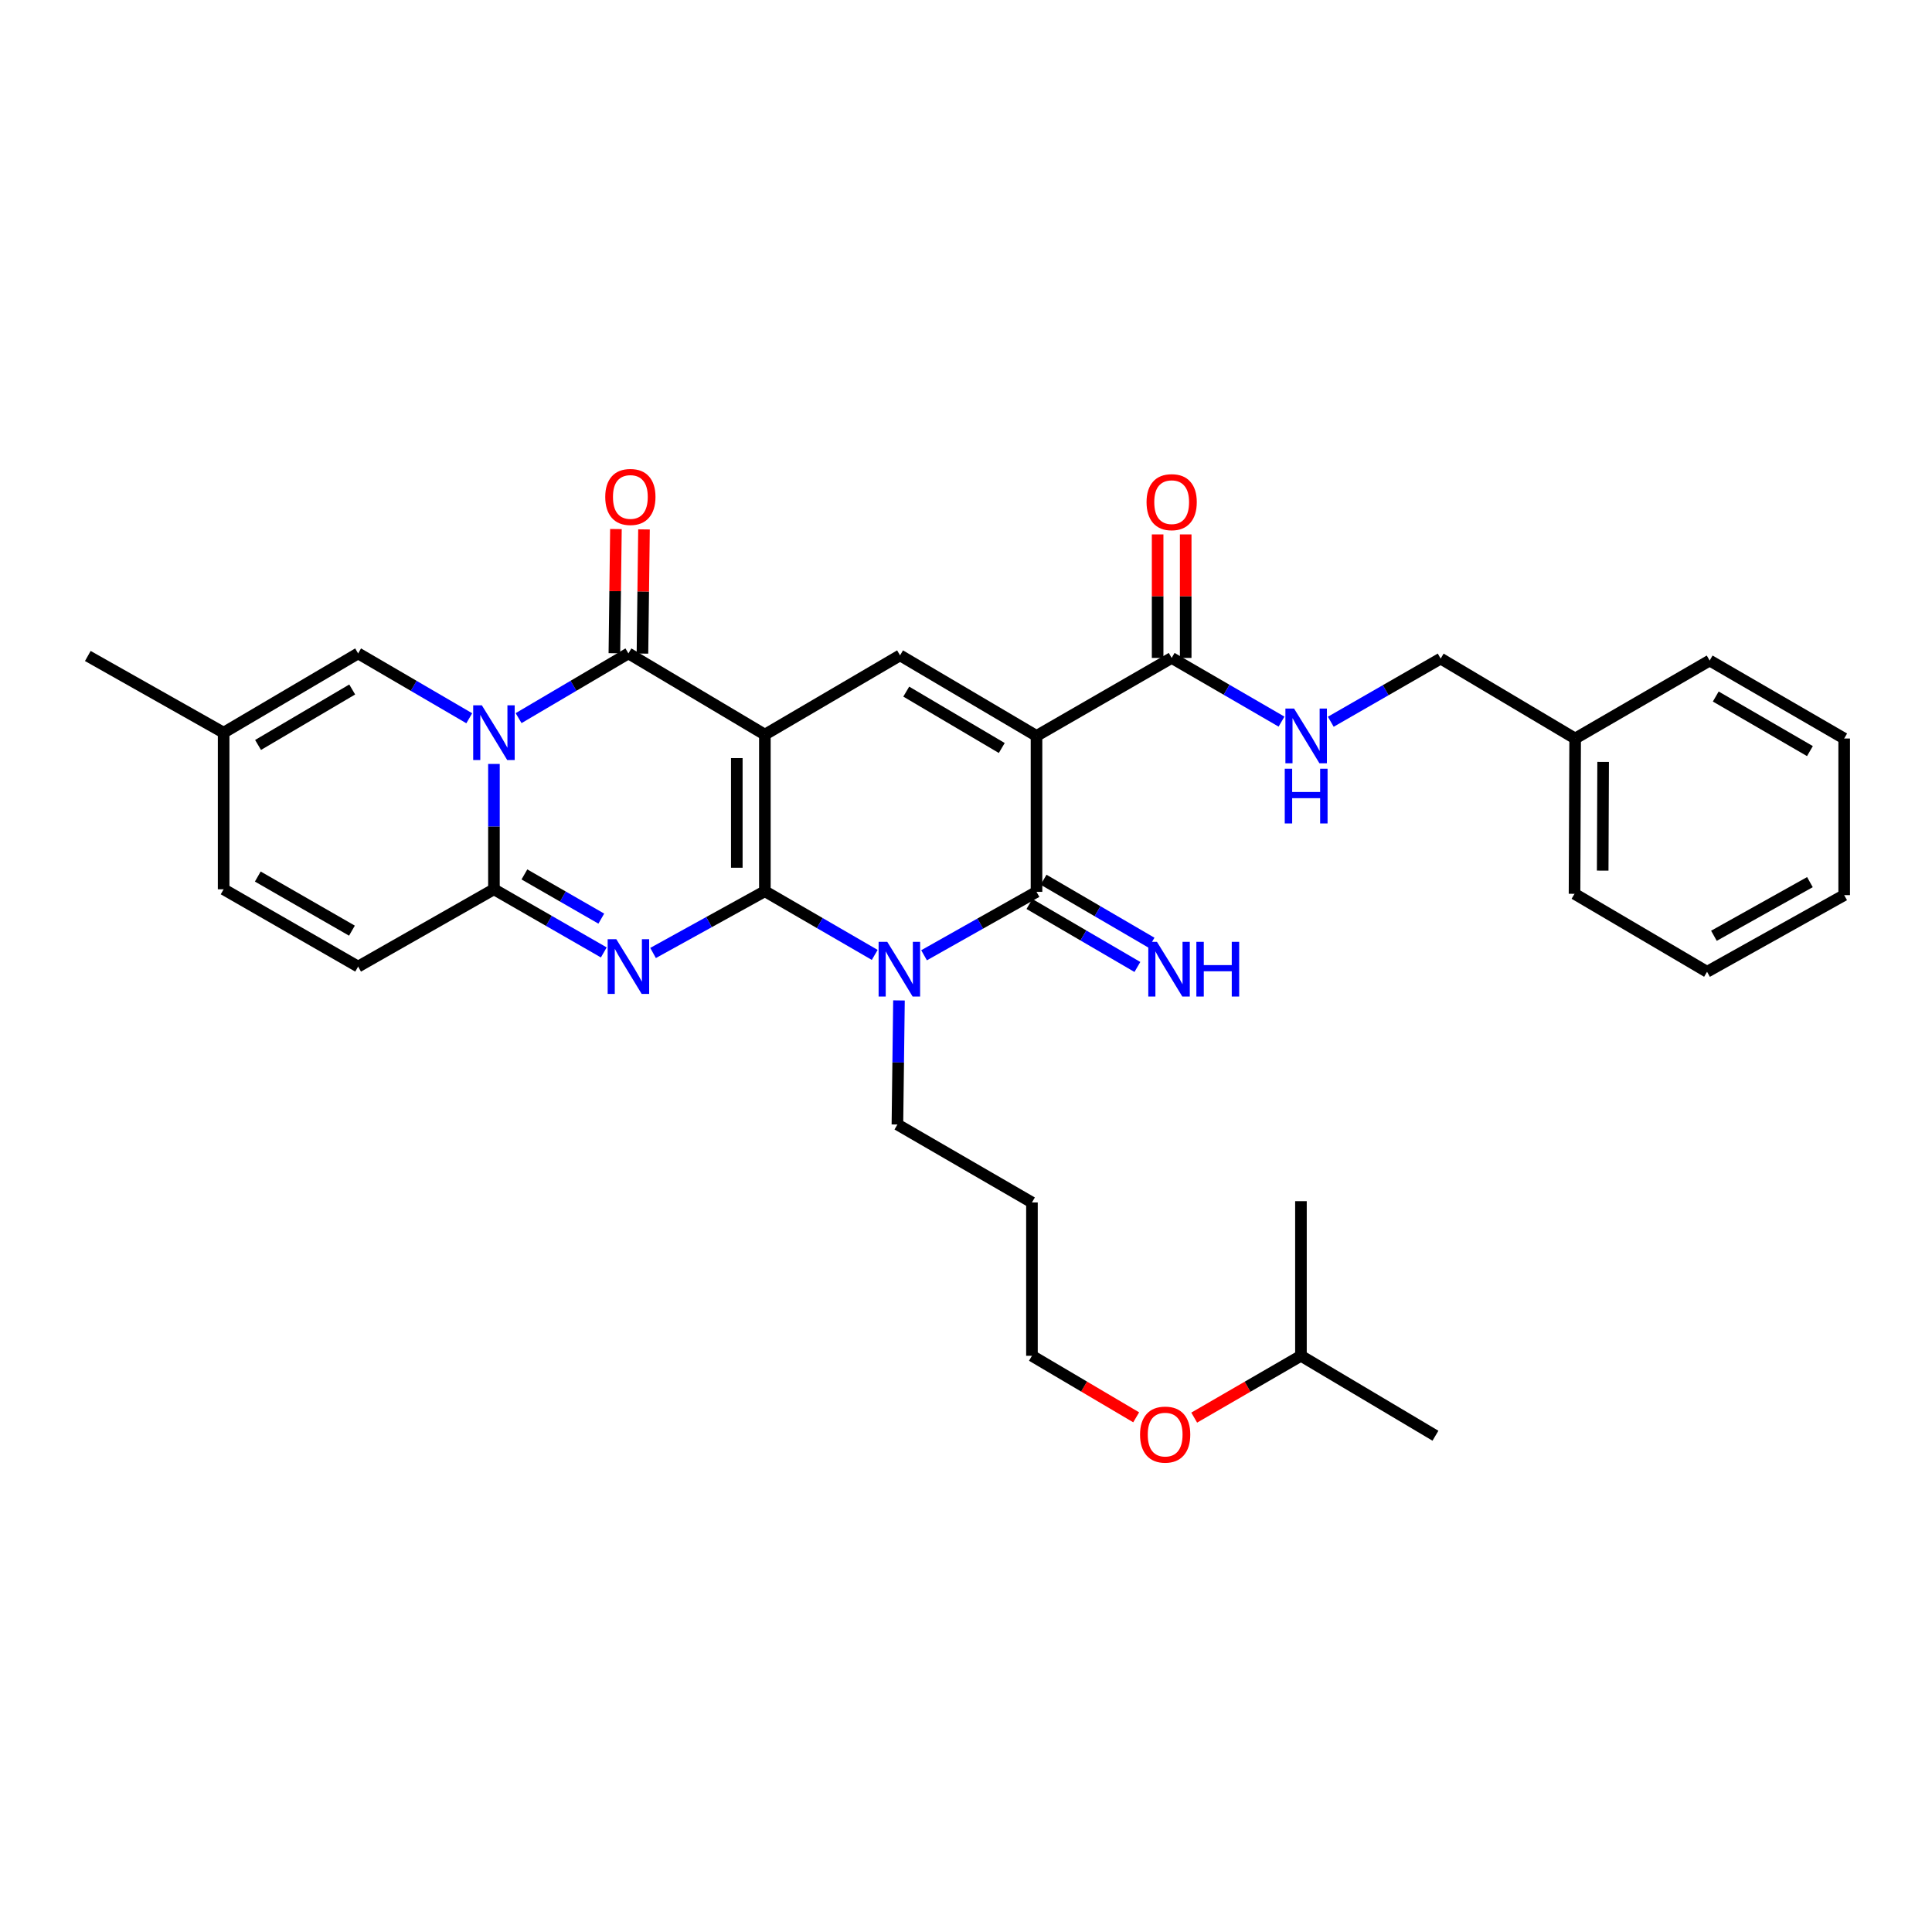 <?xml version='1.0' encoding='iso-8859-1'?>
<svg version='1.1' baseProfile='full'
              xmlns='http://www.w3.org/2000/svg'
                      xmlns:rdkit='http://www.rdkit.org/xml'
                      xmlns:xlink='http://www.w3.org/1999/xlink'
                  xml:space='preserve'
width='1000px' height='1000px' viewBox='0 0 1000 1000'>
<!-- END OF HEADER -->
<rect style='opacity:1.0;fill:#FFFFFF;stroke:none' width='1000' height='1000' x='0' y='0'> </rect>
<path class='bond-0' d='M 395.897,461.301 L 395.897,380.235' style='fill:none;fill-rule:evenodd;stroke:#000000;stroke-width:6px;stroke-linecap:butt;stroke-linejoin:miter;stroke-opacity:1' />
<path class='bond-0' d='M 381.367,449.141 L 381.367,392.395' style='fill:none;fill-rule:evenodd;stroke:#000000;stroke-width:6px;stroke-linecap:butt;stroke-linejoin:miter;stroke-opacity:1' />
<path class='bond-1' d='M 395.897,461.301 L 366.96,477.28' style='fill:none;fill-rule:evenodd;stroke:#000000;stroke-width:6px;stroke-linecap:butt;stroke-linejoin:miter;stroke-opacity:1' />
<path class='bond-1' d='M 366.96,477.28 L 338.024,493.26' style='fill:none;fill-rule:evenodd;stroke:#0000FF;stroke-width:6px;stroke-linecap:butt;stroke-linejoin:miter;stroke-opacity:1' />
<path class='bond-3' d='M 395.897,461.301 L 424.327,477.781' style='fill:none;fill-rule:evenodd;stroke:#000000;stroke-width:6px;stroke-linecap:butt;stroke-linejoin:miter;stroke-opacity:1' />
<path class='bond-3' d='M 424.327,477.781 L 452.757,494.261' style='fill:none;fill-rule:evenodd;stroke:#0000FF;stroke-width:6px;stroke-linecap:butt;stroke-linejoin:miter;stroke-opacity:1' />
<path class='bond-5' d='M 395.897,380.235 L 325.267,338.204' style='fill:none;fill-rule:evenodd;stroke:#000000;stroke-width:6px;stroke-linecap:butt;stroke-linejoin:miter;stroke-opacity:1' />
<path class='bond-8' d='M 395.897,380.235 L 465.864,339.213' style='fill:none;fill-rule:evenodd;stroke:#000000;stroke-width:6px;stroke-linecap:butt;stroke-linejoin:miter;stroke-opacity:1' />
<path class='bond-7' d='M 312.52,492.977 L 284.092,476.634' style='fill:none;fill-rule:evenodd;stroke:#0000FF;stroke-width:6px;stroke-linecap:butt;stroke-linejoin:miter;stroke-opacity:1' />
<path class='bond-7' d='M 284.092,476.634 L 255.663,460.292' style='fill:none;fill-rule:evenodd;stroke:#000000;stroke-width:6px;stroke-linecap:butt;stroke-linejoin:miter;stroke-opacity:1' />
<path class='bond-7' d='M 311.233,475.478 L 291.333,464.038' style='fill:none;fill-rule:evenodd;stroke:#0000FF;stroke-width:6px;stroke-linecap:butt;stroke-linejoin:miter;stroke-opacity:1' />
<path class='bond-7' d='M 291.333,464.038 L 271.433,452.598' style='fill:none;fill-rule:evenodd;stroke:#000000;stroke-width:6px;stroke-linecap:butt;stroke-linejoin:miter;stroke-opacity:1' />
<path class='bond-2' d='M 255.663,395.412 L 255.663,427.852' style='fill:none;fill-rule:evenodd;stroke:#0000FF;stroke-width:6px;stroke-linecap:butt;stroke-linejoin:miter;stroke-opacity:1' />
<path class='bond-2' d='M 255.663,427.852 L 255.663,460.292' style='fill:none;fill-rule:evenodd;stroke:#000000;stroke-width:6px;stroke-linecap:butt;stroke-linejoin:miter;stroke-opacity:1' />
<path class='bond-10' d='M 242.888,371.771 L 214.127,354.988' style='fill:none;fill-rule:evenodd;stroke:#0000FF;stroke-width:6px;stroke-linecap:butt;stroke-linejoin:miter;stroke-opacity:1' />
<path class='bond-10' d='M 214.127,354.988 L 185.365,338.204' style='fill:none;fill-rule:evenodd;stroke:#000000;stroke-width:6px;stroke-linecap:butt;stroke-linejoin:miter;stroke-opacity:1' />
<path class='bond-34' d='M 268.423,371.706 L 296.845,354.955' style='fill:none;fill-rule:evenodd;stroke:#0000FF;stroke-width:6px;stroke-linecap:butt;stroke-linejoin:miter;stroke-opacity:1' />
<path class='bond-34' d='M 296.845,354.955 L 325.267,338.204' style='fill:none;fill-rule:evenodd;stroke:#000000;stroke-width:6px;stroke-linecap:butt;stroke-linejoin:miter;stroke-opacity:1' />
<path class='bond-6' d='M 478.286,494.447 L 507.39,478.036' style='fill:none;fill-rule:evenodd;stroke:#0000FF;stroke-width:6px;stroke-linecap:butt;stroke-linejoin:miter;stroke-opacity:1' />
<path class='bond-6' d='M 507.39,478.036 L 536.493,461.624' style='fill:none;fill-rule:evenodd;stroke:#000000;stroke-width:6px;stroke-linecap:butt;stroke-linejoin:miter;stroke-opacity:1' />
<path class='bond-18' d='M 465.306,517.822 L 464.903,549.932' style='fill:none;fill-rule:evenodd;stroke:#0000FF;stroke-width:6px;stroke-linecap:butt;stroke-linejoin:miter;stroke-opacity:1' />
<path class='bond-18' d='M 464.903,549.932 L 464.5,582.041' style='fill:none;fill-rule:evenodd;stroke:#000000;stroke-width:6px;stroke-linecap:butt;stroke-linejoin:miter;stroke-opacity:1' />
<path class='bond-4' d='M 536.493,380.905 L 536.493,461.624' style='fill:none;fill-rule:evenodd;stroke:#000000;stroke-width:6px;stroke-linecap:butt;stroke-linejoin:miter;stroke-opacity:1' />
<path class='bond-9' d='M 536.493,380.905 L 606.452,340.545' style='fill:none;fill-rule:evenodd;stroke:#000000;stroke-width:6px;stroke-linecap:butt;stroke-linejoin:miter;stroke-opacity:1' />
<path class='bond-33' d='M 536.493,380.905 L 465.864,339.213' style='fill:none;fill-rule:evenodd;stroke:#000000;stroke-width:6px;stroke-linecap:butt;stroke-linejoin:miter;stroke-opacity:1' />
<path class='bond-33' d='M 518.513,387.163 L 469.073,357.979' style='fill:none;fill-rule:evenodd;stroke:#000000;stroke-width:6px;stroke-linecap:butt;stroke-linejoin:miter;stroke-opacity:1' />
<path class='bond-16' d='M 332.531,338.295 L 332.932,306.155' style='fill:none;fill-rule:evenodd;stroke:#000000;stroke-width:6px;stroke-linecap:butt;stroke-linejoin:miter;stroke-opacity:1' />
<path class='bond-16' d='M 332.932,306.155 L 333.332,274.015' style='fill:none;fill-rule:evenodd;stroke:#FF0000;stroke-width:6px;stroke-linecap:butt;stroke-linejoin:miter;stroke-opacity:1' />
<path class='bond-16' d='M 318.003,338.114 L 318.403,305.974' style='fill:none;fill-rule:evenodd;stroke:#000000;stroke-width:6px;stroke-linecap:butt;stroke-linejoin:miter;stroke-opacity:1' />
<path class='bond-16' d='M 318.403,305.974 L 318.803,273.835' style='fill:none;fill-rule:evenodd;stroke:#FF0000;stroke-width:6px;stroke-linecap:butt;stroke-linejoin:miter;stroke-opacity:1' />
<path class='bond-12' d='M 532.832,467.899 L 560.771,484.2' style='fill:none;fill-rule:evenodd;stroke:#000000;stroke-width:6px;stroke-linecap:butt;stroke-linejoin:miter;stroke-opacity:1' />
<path class='bond-12' d='M 560.771,484.2 L 588.709,500.502' style='fill:none;fill-rule:evenodd;stroke:#0000FF;stroke-width:6px;stroke-linecap:butt;stroke-linejoin:miter;stroke-opacity:1' />
<path class='bond-12' d='M 540.154,455.349 L 568.093,471.651' style='fill:none;fill-rule:evenodd;stroke:#000000;stroke-width:6px;stroke-linecap:butt;stroke-linejoin:miter;stroke-opacity:1' />
<path class='bond-12' d='M 568.093,471.651 L 596.032,487.953' style='fill:none;fill-rule:evenodd;stroke:#0000FF;stroke-width:6px;stroke-linecap:butt;stroke-linejoin:miter;stroke-opacity:1' />
<path class='bond-11' d='M 255.663,460.292 L 185.365,500.304' style='fill:none;fill-rule:evenodd;stroke:#000000;stroke-width:6px;stroke-linecap:butt;stroke-linejoin:miter;stroke-opacity:1' />
<path class='bond-14' d='M 606.452,340.545 L 634.883,357.028' style='fill:none;fill-rule:evenodd;stroke:#000000;stroke-width:6px;stroke-linecap:butt;stroke-linejoin:miter;stroke-opacity:1' />
<path class='bond-14' d='M 634.883,357.028 L 663.313,373.512' style='fill:none;fill-rule:evenodd;stroke:#0000FF;stroke-width:6px;stroke-linecap:butt;stroke-linejoin:miter;stroke-opacity:1' />
<path class='bond-17' d='M 613.717,340.545 L 613.717,308.579' style='fill:none;fill-rule:evenodd;stroke:#000000;stroke-width:6px;stroke-linecap:butt;stroke-linejoin:miter;stroke-opacity:1' />
<path class='bond-17' d='M 613.717,308.579 L 613.717,276.612' style='fill:none;fill-rule:evenodd;stroke:#FF0000;stroke-width:6px;stroke-linecap:butt;stroke-linejoin:miter;stroke-opacity:1' />
<path class='bond-17' d='M 599.188,340.545 L 599.188,308.579' style='fill:none;fill-rule:evenodd;stroke:#000000;stroke-width:6px;stroke-linecap:butt;stroke-linejoin:miter;stroke-opacity:1' />
<path class='bond-17' d='M 599.188,308.579 L 599.188,276.612' style='fill:none;fill-rule:evenodd;stroke:#FF0000;stroke-width:6px;stroke-linecap:butt;stroke-linejoin:miter;stroke-opacity:1' />
<path class='bond-35' d='M 185.365,338.204 L 115.753,379.226' style='fill:none;fill-rule:evenodd;stroke:#000000;stroke-width:6px;stroke-linecap:butt;stroke-linejoin:miter;stroke-opacity:1' />
<path class='bond-35' d='M 182.3,356.875 L 133.571,385.59' style='fill:none;fill-rule:evenodd;stroke:#000000;stroke-width:6px;stroke-linecap:butt;stroke-linejoin:miter;stroke-opacity:1' />
<path class='bond-15' d='M 185.365,500.304 L 115.753,460.292' style='fill:none;fill-rule:evenodd;stroke:#000000;stroke-width:6px;stroke-linecap:butt;stroke-linejoin:miter;stroke-opacity:1' />
<path class='bond-15' d='M 182.164,481.706 L 133.435,453.697' style='fill:none;fill-rule:evenodd;stroke:#000000;stroke-width:6px;stroke-linecap:butt;stroke-linejoin:miter;stroke-opacity:1' />
<path class='bond-13' d='M 115.753,379.226 L 115.753,460.292' style='fill:none;fill-rule:evenodd;stroke:#000000;stroke-width:6px;stroke-linecap:butt;stroke-linejoin:miter;stroke-opacity:1' />
<path class='bond-23' d='M 115.753,379.226 L 45.455,339.536' style='fill:none;fill-rule:evenodd;stroke:#000000;stroke-width:6px;stroke-linecap:butt;stroke-linejoin:miter;stroke-opacity:1' />
<path class='bond-19' d='M 688.812,373.577 L 717.248,357.231' style='fill:none;fill-rule:evenodd;stroke:#0000FF;stroke-width:6px;stroke-linecap:butt;stroke-linejoin:miter;stroke-opacity:1' />
<path class='bond-19' d='M 717.248,357.231 L 745.685,340.884' style='fill:none;fill-rule:evenodd;stroke:#000000;stroke-width:6px;stroke-linecap:butt;stroke-linejoin:miter;stroke-opacity:1' />
<path class='bond-21' d='M 464.5,582.041 L 534.136,622.392' style='fill:none;fill-rule:evenodd;stroke:#000000;stroke-width:6px;stroke-linecap:butt;stroke-linejoin:miter;stroke-opacity:1' />
<path class='bond-20' d='M 745.685,340.884 L 815.297,382.253' style='fill:none;fill-rule:evenodd;stroke:#000000;stroke-width:6px;stroke-linecap:butt;stroke-linejoin:miter;stroke-opacity:1' />
<path class='bond-26' d='M 815.297,382.253 L 814.974,462.633' style='fill:none;fill-rule:evenodd;stroke:#000000;stroke-width:6px;stroke-linecap:butt;stroke-linejoin:miter;stroke-opacity:1' />
<path class='bond-26' d='M 829.778,394.368 L 829.552,450.634' style='fill:none;fill-rule:evenodd;stroke:#000000;stroke-width:6px;stroke-linecap:butt;stroke-linejoin:miter;stroke-opacity:1' />
<path class='bond-27' d='M 815.297,382.253 L 884.917,341.893' style='fill:none;fill-rule:evenodd;stroke:#000000;stroke-width:6px;stroke-linecap:butt;stroke-linejoin:miter;stroke-opacity:1' />
<path class='bond-24' d='M 534.136,622.392 L 534.136,701.755' style='fill:none;fill-rule:evenodd;stroke:#000000;stroke-width:6px;stroke-linecap:butt;stroke-linejoin:miter;stroke-opacity:1' />
<path class='bond-22' d='M 588.085,733.605 L 561.11,717.68' style='fill:none;fill-rule:evenodd;stroke:#FF0000;stroke-width:6px;stroke-linecap:butt;stroke-linejoin:miter;stroke-opacity:1' />
<path class='bond-22' d='M 561.11,717.68 L 534.136,701.755' style='fill:none;fill-rule:evenodd;stroke:#000000;stroke-width:6px;stroke-linecap:butt;stroke-linejoin:miter;stroke-opacity:1' />
<path class='bond-25' d='M 618.117,733.756 L 645.743,717.756' style='fill:none;fill-rule:evenodd;stroke:#FF0000;stroke-width:6px;stroke-linecap:butt;stroke-linejoin:miter;stroke-opacity:1' />
<path class='bond-25' d='M 645.743,717.756 L 673.369,701.755' style='fill:none;fill-rule:evenodd;stroke:#000000;stroke-width:6px;stroke-linecap:butt;stroke-linejoin:miter;stroke-opacity:1' />
<path class='bond-28' d='M 673.369,701.755 L 673.369,621.722' style='fill:none;fill-rule:evenodd;stroke:#000000;stroke-width:6px;stroke-linecap:butt;stroke-linejoin:miter;stroke-opacity:1' />
<path class='bond-29' d='M 673.369,701.755 L 742.981,743.132' style='fill:none;fill-rule:evenodd;stroke:#000000;stroke-width:6px;stroke-linecap:butt;stroke-linejoin:miter;stroke-opacity:1' />
<path class='bond-31' d='M 814.974,462.633 L 883.569,502.992' style='fill:none;fill-rule:evenodd;stroke:#000000;stroke-width:6px;stroke-linecap:butt;stroke-linejoin:miter;stroke-opacity:1' />
<path class='bond-30' d='M 884.917,341.893 L 954.545,382.253' style='fill:none;fill-rule:evenodd;stroke:#000000;stroke-width:6px;stroke-linecap:butt;stroke-linejoin:miter;stroke-opacity:1' />
<path class='bond-30' d='M 888.075,360.518 L 936.815,388.769' style='fill:none;fill-rule:evenodd;stroke:#000000;stroke-width:6px;stroke-linecap:butt;stroke-linejoin:miter;stroke-opacity:1' />
<path class='bond-32' d='M 954.545,382.253 L 954.545,463.319' style='fill:none;fill-rule:evenodd;stroke:#000000;stroke-width:6px;stroke-linecap:butt;stroke-linejoin:miter;stroke-opacity:1' />
<path class='bond-36' d='M 883.569,502.992 L 954.545,463.319' style='fill:none;fill-rule:evenodd;stroke:#000000;stroke-width:6px;stroke-linecap:butt;stroke-linejoin:miter;stroke-opacity:1' />
<path class='bond-36' d='M 887.126,484.359 L 936.81,456.587' style='fill:none;fill-rule:evenodd;stroke:#000000;stroke-width:6px;stroke-linecap:butt;stroke-linejoin:miter;stroke-opacity:1' />
<path  class='atom-2' d='M 319.007 486.144
L 328.287 501.144
Q 329.207 502.624, 330.687 505.304
Q 332.167 507.984, 332.247 508.144
L 332.247 486.144
L 336.007 486.144
L 336.007 514.464
L 332.127 514.464
L 322.167 498.064
Q 321.007 496.144, 319.767 493.944
Q 318.567 491.744, 318.207 491.064
L 318.207 514.464
L 314.527 514.464
L 314.527 486.144
L 319.007 486.144
' fill='#0000FF'/>
<path  class='atom-3' d='M 249.403 365.066
L 258.683 380.066
Q 259.603 381.546, 261.083 384.226
Q 262.563 386.906, 262.643 387.066
L 262.643 365.066
L 266.403 365.066
L 266.403 393.386
L 262.523 393.386
L 252.563 376.986
Q 251.403 375.066, 250.163 372.866
Q 248.963 370.666, 248.603 369.986
L 248.603 393.386
L 244.923 393.386
L 244.923 365.066
L 249.403 365.066
' fill='#0000FF'/>
<path  class='atom-4' d='M 459.249 487.493
L 468.529 502.493
Q 469.449 503.973, 470.929 506.653
Q 472.409 509.333, 472.489 509.493
L 472.489 487.493
L 476.249 487.493
L 476.249 515.813
L 472.369 515.813
L 462.409 499.413
Q 461.249 497.493, 460.009 495.293
Q 458.809 493.093, 458.449 492.413
L 458.449 515.813
L 454.769 515.813
L 454.769 487.493
L 459.249 487.493
' fill='#0000FF'/>
<path  class='atom-13' d='M 598.836 487.493
L 608.116 502.493
Q 609.036 503.973, 610.516 506.653
Q 611.996 509.333, 612.076 509.493
L 612.076 487.493
L 615.836 487.493
L 615.836 515.813
L 611.956 515.813
L 601.996 499.413
Q 600.836 497.493, 599.596 495.293
Q 598.396 493.093, 598.036 492.413
L 598.036 515.813
L 594.356 515.813
L 594.356 487.493
L 598.836 487.493
' fill='#0000FF'/>
<path  class='atom-13' d='M 619.236 487.493
L 623.076 487.493
L 623.076 499.533
L 637.556 499.533
L 637.556 487.493
L 641.396 487.493
L 641.396 515.813
L 637.556 515.813
L 637.556 502.733
L 623.076 502.733
L 623.076 515.813
L 619.236 515.813
L 619.236 487.493
' fill='#0000FF'/>
<path  class='atom-15' d='M 669.805 366.745
L 679.085 381.745
Q 680.005 383.225, 681.485 385.905
Q 682.965 388.585, 683.045 388.745
L 683.045 366.745
L 686.805 366.745
L 686.805 395.065
L 682.925 395.065
L 672.965 378.665
Q 671.805 376.745, 670.565 374.545
Q 669.365 372.345, 669.005 371.665
L 669.005 395.065
L 665.325 395.065
L 665.325 366.745
L 669.805 366.745
' fill='#0000FF'/>
<path  class='atom-15' d='M 664.985 397.897
L 668.825 397.897
L 668.825 409.937
L 683.305 409.937
L 683.305 397.897
L 687.145 397.897
L 687.145 426.217
L 683.305 426.217
L 683.305 413.137
L 668.825 413.137
L 668.825 426.217
L 664.985 426.217
L 664.985 397.897
' fill='#0000FF'/>
<path  class='atom-17' d='M 313.276 257.218
Q 313.276 250.418, 316.636 246.618
Q 319.996 242.818, 326.276 242.818
Q 332.556 242.818, 335.916 246.618
Q 339.276 250.418, 339.276 257.218
Q 339.276 264.098, 335.876 268.018
Q 332.476 271.898, 326.276 271.898
Q 320.036 271.898, 316.636 268.018
Q 313.276 264.138, 313.276 257.218
M 326.276 268.698
Q 330.596 268.698, 332.916 265.818
Q 335.276 262.898, 335.276 257.218
Q 335.276 251.658, 332.916 248.858
Q 330.596 246.018, 326.276 246.018
Q 321.956 246.018, 319.596 248.818
Q 317.276 251.618, 317.276 257.218
Q 317.276 262.938, 319.596 265.818
Q 321.956 268.698, 326.276 268.698
' fill='#FF0000'/>
<path  class='atom-18' d='M 593.452 259.914
Q 593.452 253.114, 596.812 249.314
Q 600.172 245.514, 606.452 245.514
Q 612.732 245.514, 616.092 249.314
Q 619.452 253.114, 619.452 259.914
Q 619.452 266.794, 616.052 270.714
Q 612.652 274.594, 606.452 274.594
Q 600.212 274.594, 596.812 270.714
Q 593.452 266.834, 593.452 259.914
M 606.452 271.394
Q 610.772 271.394, 613.092 268.514
Q 615.452 265.594, 615.452 259.914
Q 615.452 254.354, 613.092 251.554
Q 610.772 248.714, 606.452 248.714
Q 602.132 248.714, 599.772 251.514
Q 597.452 254.314, 597.452 259.914
Q 597.452 265.634, 599.772 268.514
Q 602.132 271.394, 606.452 271.394
' fill='#FF0000'/>
<path  class='atom-23' d='M 590.086 742.542
Q 590.086 735.742, 593.446 731.942
Q 596.806 728.142, 603.086 728.142
Q 609.366 728.142, 612.726 731.942
Q 616.086 735.742, 616.086 742.542
Q 616.086 749.422, 612.686 753.342
Q 609.286 757.222, 603.086 757.222
Q 596.846 757.222, 593.446 753.342
Q 590.086 749.462, 590.086 742.542
M 603.086 754.022
Q 607.406 754.022, 609.726 751.142
Q 612.086 748.222, 612.086 742.542
Q 612.086 736.982, 609.726 734.182
Q 607.406 731.342, 603.086 731.342
Q 598.766 731.342, 596.406 734.142
Q 594.086 736.942, 594.086 742.542
Q 594.086 748.262, 596.406 751.142
Q 598.766 754.022, 603.086 754.022
' fill='#FF0000'/>
</svg>
